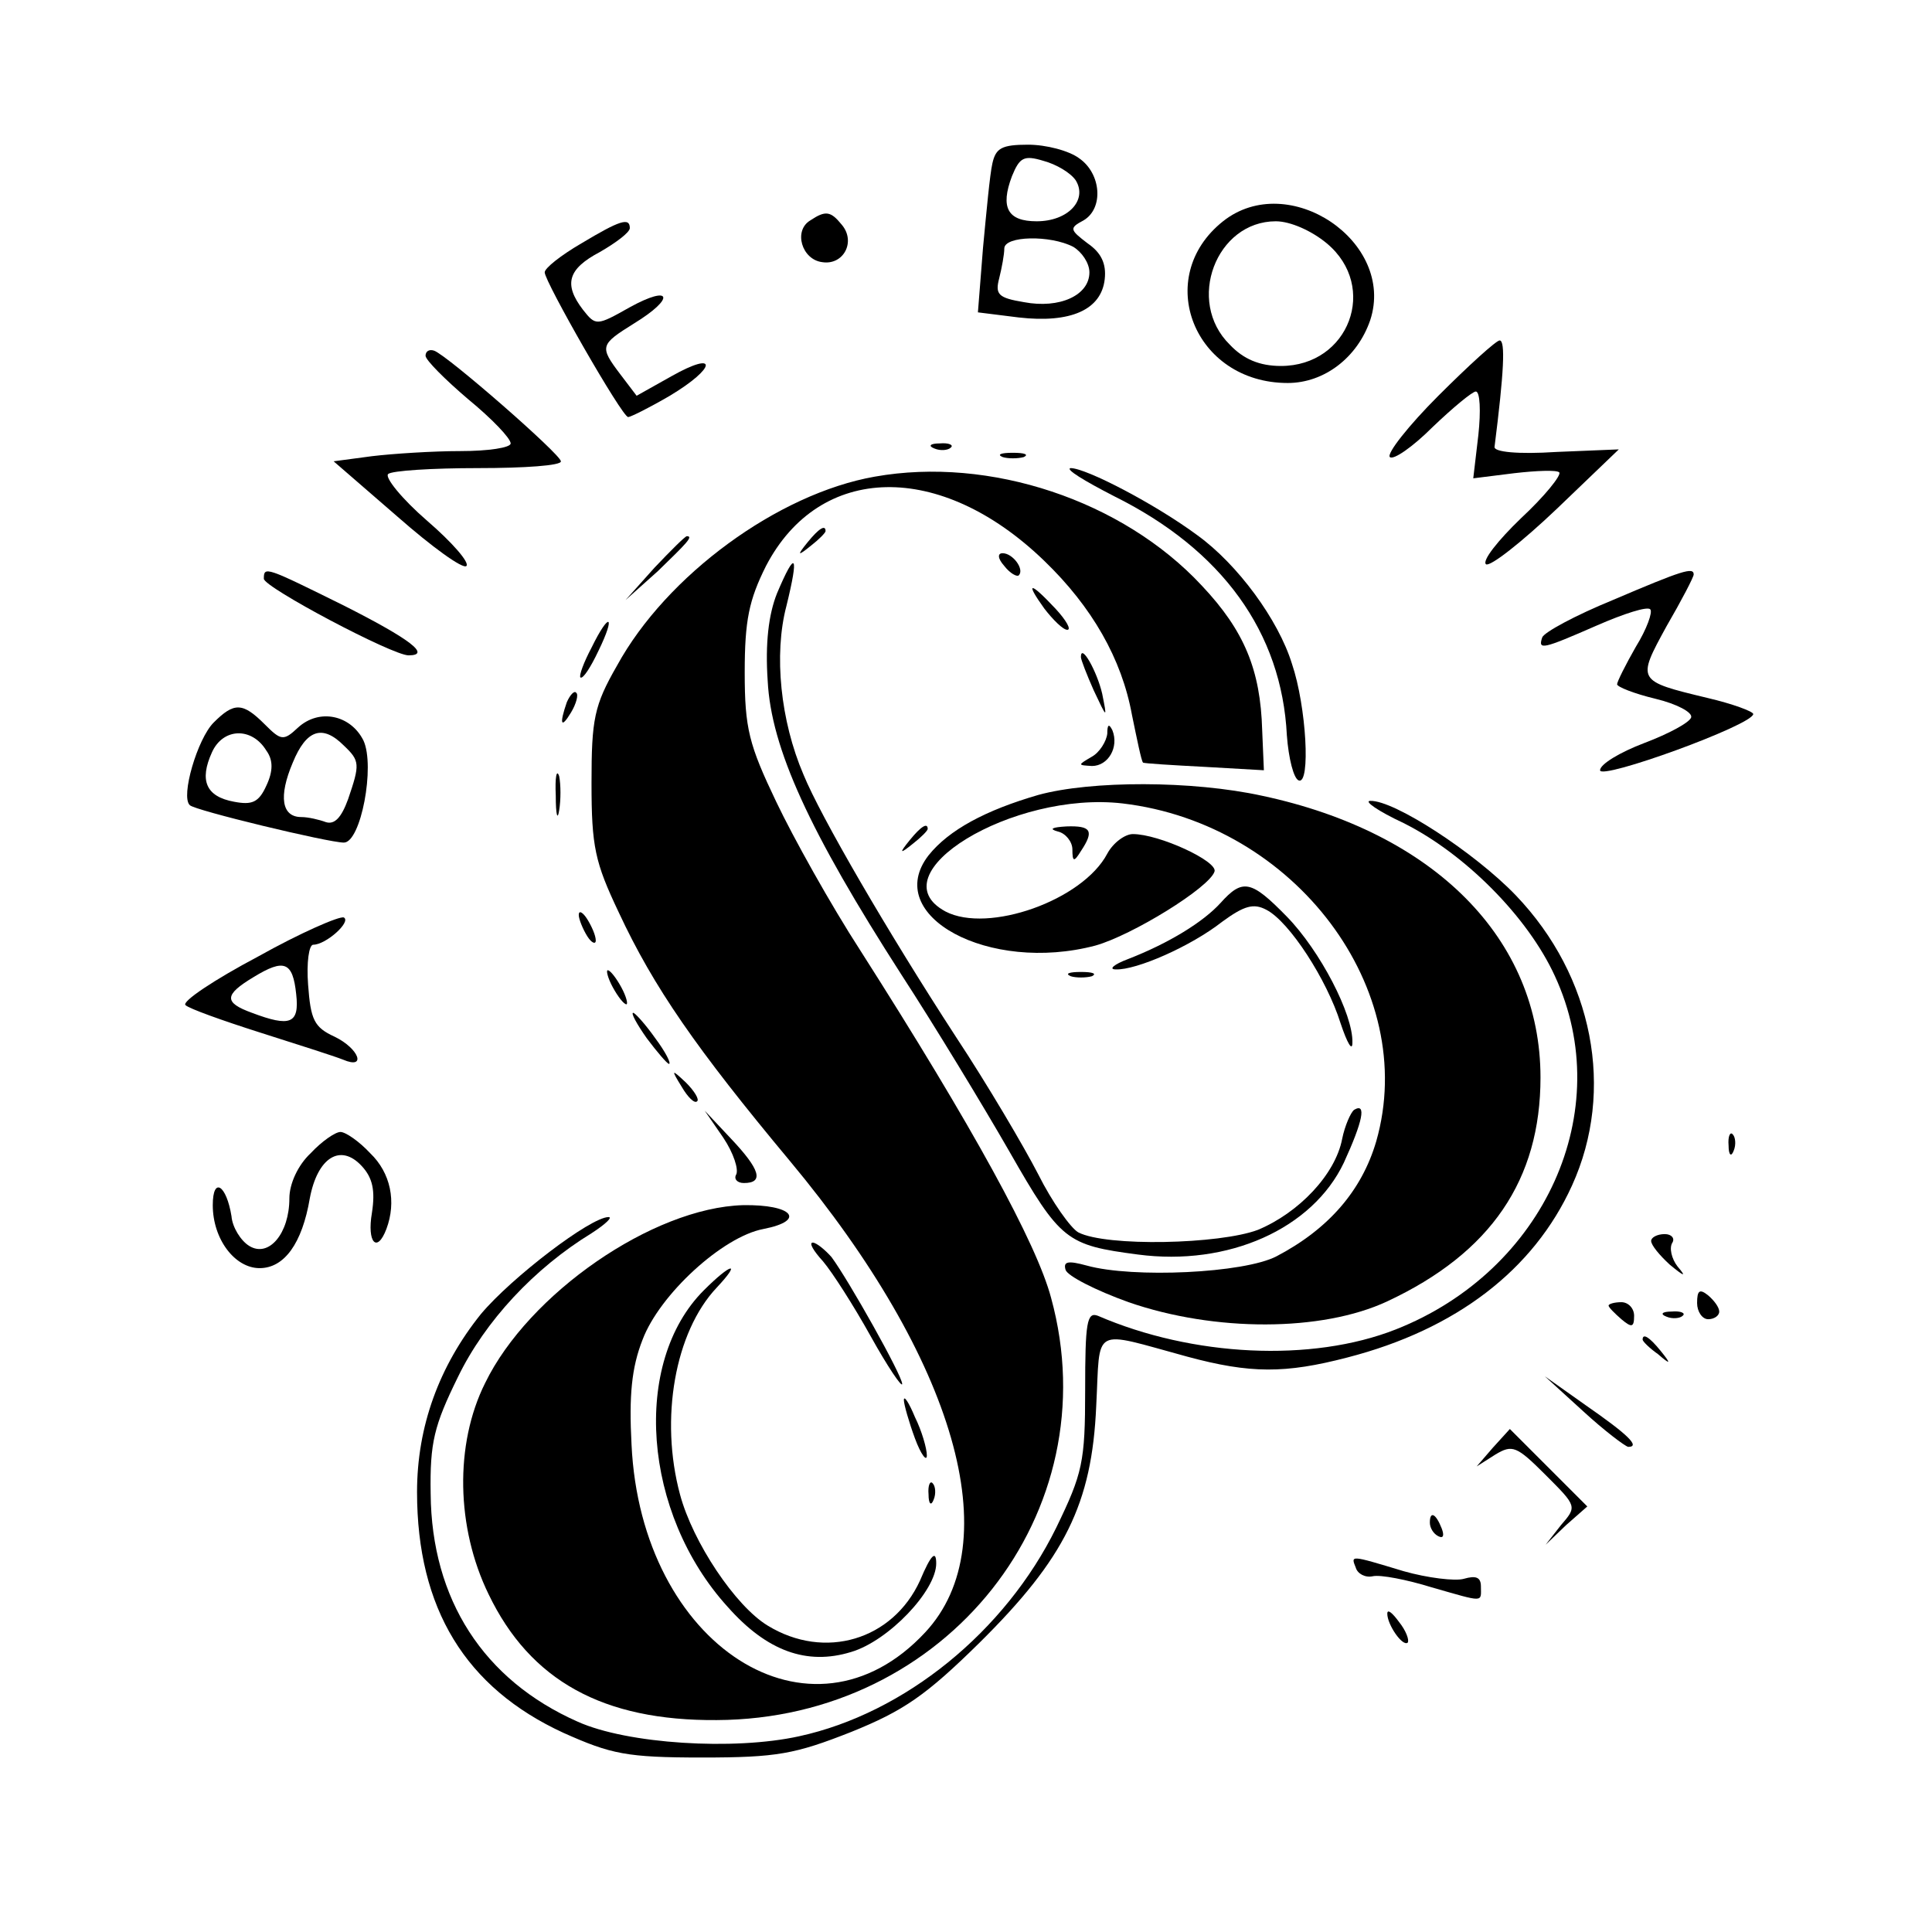 <?xml version="1.0" standalone="no"?>
<!DOCTYPE svg PUBLIC "-//W3C//DTD SVG 20010904//EN"
 "http://www.w3.org/TR/2001/REC-SVG-20010904/DTD/svg10.dtd">
<svg version="1.0" xmlns="http://www.w3.org/2000/svg"
 width="227pt" height="227pt" viewBox="0 0 227 227"
 preserveAspectRatio="xMidYMid meet">
<g transform="translate(0,227) scale(0.1,-0.1)"
fill="#000000" stroke="none">
<path d="M1166 2078 c-3 -13 -7 -57 -11 -99 l-6 -76 48 -6 c61 -7 97 9 101 45
2 18 -4 31 -20 42 -21 16 -22 18 -5 27 24 14 21 55 -5 73 -12 9 -39 16 -60 16
-31 0 -38 -4 -42 -22z m98 -20 c14 -23 -9 -48 -46 -48 -34 0 -43 16 -29 53 9
22 14 25 37 18 15 -4 32 -14 38 -23z m-3 -78 c10 -6 19 -19 19 -30 0 -27 -35
-43 -77 -35 -30 5 -34 9 -29 28 3 12 6 28 6 35 0 15 54 16 81 2z"/>
<path d="M1437 2010 c-83 -66 -34 -190 76 -190 43 0 82 30 97 74 30 92 -96
177 -173 116z m122 -26 c61 -51 26 -144 -54 -144 -25 0 -44 8 -60 25 -52 51
-16 145 54 145 17 0 42 -11 60 -26z"/>
<path d="M952 2011 c-20 -12 -10 -46 14 -49 25 -4 40 24 23 44 -13 16 -19 17
-37 5z"/>
<path d="M683 1984 c-24 -14 -43 -29 -43 -34 0 -11 91 -170 98 -170 3 0 25 11
49 25 55 33 57 54 2 23 l-41 -23 -19 25 c-25 33 -24 35 16 60 49 30 44 46 -5
19 -39 -22 -40 -22 -55 -3 -23 30 -18 48 20 68 19 11 35 23 35 28 0 13 -12 9
-57 -18z"/>
<path d="M1690 1805 c-35 -35 -61 -68 -57 -72 4 -4 27 12 50 35 24 23 47 42
51 42 5 0 6 -23 3 -51 l-6 -51 48 6 c26 3 50 4 53 1 3 -3 -17 -28 -45 -54 -27
-26 -46 -50 -41 -54 5 -3 42 26 83 65 l73 70 -73 -3 c-46 -3 -74 0 -73 6 11
87 13 125 6 125 -4 0 -36 -29 -72 -65z"/>
<path d="M500 1852 c0 -5 23 -28 50 -51 28 -23 50 -46 50 -52 0 -5 -26 -9 -59
-9 -32 0 -79 -3 -104 -6 l-45 -6 75 -65 c41 -36 77 -62 81 -58 4 4 -17 28 -46
53 -30 26 -50 51 -46 55 4 4 52 7 106 7 54 0 98 3 97 8 0 8 -134 125 -149 130
-6 2 -10 -1 -10 -6z"/>
<path d="M1098 1743 c7 -3 16 -2 19 1 4 3 -2 6 -13 5 -11 0 -14 -3 -6 -6z"/>
<path d="M1178 1733 c6 -2 18 -2 25 0 6 3 1 5 -13 5 -14 0 -19 -2 -12 -5z"/>
<path d="M1028 1710 c-114 -20 -245 -116 -303 -222 -27 -47 -30 -63 -30 -138
0 -75 4 -93 32 -152 41 -88 91 -160 201 -292 195 -234 257 -449 159 -554 -134
-144 -334 -16 -345 221 -3 57 0 90 13 123 20 53 94 121 142 130 51 10 34 29
-24 28 -106 -3 -252 -104 -303 -209 -36 -72 -34 -170 4 -248 49 -102 135 -149
268 -148 270 1 462 244 393 496 -17 64 -92 201 -224 408 -35 54 -79 133 -99
175 -32 67 -37 86 -37 152 0 61 5 85 25 125 63 121 205 124 327 6 56 -54 91
-115 103 -181 6 -29 11 -54 13 -56 1 -1 34 -3 72 -5 l70 -4 -2 47 c-2 71 -21
117 -71 170 -93 100 -249 152 -384 128z"/>
<path d="M1309 1687 c127 -63 197 -160 203 -281 2 -27 8 -51 14 -53 14 -5 9
87 -8 137 -16 52 -64 117 -111 151 -50 37 -131 79 -149 79 -7 -1 16 -15 51
-33z"/>
<path d="M949 1633 c-13 -16 -12 -17 4 -4 9 7 17 15 17 17 0 8 -8 3 -21 -13z"/>
<path d="M769 1603 l-34 -38 38 34 c34 33 42 41 34 41 -2 0 -19 -17 -38 -37z"/>
<path d="M1180 1605 c7 -9 15 -13 17 -11 7 7 -7 26 -19 26 -6 0 -6 -6 2 -15z"/>
<path d="M913 1573 c-10 -25 -14 -59 -11 -103 4 -79 49 -177 157 -345 39 -60
96 -154 127 -208 60 -105 67 -110 151 -121 106 -14 205 30 242 108 22 48 27
71 12 62 -4 -3 -11 -19 -14 -34 -8 -42 -51 -87 -99 -107 -45 -17 -178 -20
-211 -3 -9 5 -31 36 -47 68 -17 33 -60 106 -97 162 -80 123 -159 259 -179 308
-27 63 -35 141 -20 198 15 61 11 67 -11 15z"/>
<path d="M310 1590 c0 -10 151 -90 170 -90 27 0 2 19 -75 58 -93 46 -95 47
-95 32z"/>
<path d="M1895 1565 c-44 -18 -81 -38 -83 -44 -5 -15 0 -14 64 14 32 14 60 23
63 19 3 -3 -4 -23 -17 -44 -12 -21 -22 -41 -22 -44 0 -3 20 -11 45 -17 25 -6
44 -16 42 -22 -2 -6 -26 -19 -55 -30 -29 -11 -52 -25 -52 -32 0 -12 179 53
180 66 0 3 -24 12 -54 19 -83 20 -83 20 -48 84 18 31 32 58 32 61 0 9 -13 5
-95 -30z"/>
<path d="M1227 1555 c10 -13 22 -25 27 -25 5 0 -1 11 -14 25 -30 32 -36 32
-13 0z"/>
<path d="M695 1509 c-9 -17 -15 -33 -13 -35 3 -2 12 12 21 31 21 43 13 47 -8
4z"/>
<path d="M1270 1498 c0 -3 7 -21 15 -39 16 -34 16 -34 10 -4 -6 26 -25 60 -25
43z"/>
<path d="M666 1445 c-9 -26 -7 -32 5 -12 6 10 9 21 6 23 -2 3 -7 -2 -11 -11z"/>
<path d="M251 1421 c-19 -19 -39 -87 -28 -97 5 -6 163 -44 181 -44 20 0 37 90
23 120 -15 30 -52 38 -77 15 -17 -16 -20 -15 -39 4 -26 26 -36 26 -60 2z m62
-33 c8 -11 8 -24 0 -41 -9 -20 -17 -23 -38 -19 -33 6 -41 25 -26 58 13 29 47
30 64 2z m91 6 c19 -18 19 -22 5 -63 -8 -22 -16 -30 -26 -27 -8 3 -21 6 -29 6
-23 0 -27 24 -10 64 16 39 35 45 60 20z"/>
<path d="M1301 1408 c-1 -9 -9 -22 -18 -27 -17 -10 -17 -10 0 -11 19 0 32 22
24 42 -4 8 -6 7 -6 -4z"/>
<path d="M653 1335 c0 -22 2 -30 4 -17 2 12 2 30 0 40 -3 9 -5 -1 -4 -23z"/>
<path d="M1220 1336 c-62 -18 -105 -41 -129 -71 -55 -71 71 -139 196 -106 43
12 134 68 140 87 4 12 -65 44 -96 44 -9 0 -23 -10 -30 -23 -29 -55 -140 -94
-190 -68 -82 44 79 142 208 127 203 -24 349 -219 298 -397 -17 -58 -56 -103
-117 -135 -38 -20 -169 -26 -223 -11 -22 6 -28 5 -25 -5 2 -7 35 -24 74 -38
101 -35 227 -35 304 1 122 57 180 143 180 263 0 163 -125 288 -327 331 -82 18
-201 18 -263 1z"/>
<path d="M1649 1303 c72 -36 146 -110 178 -180 73 -158 -12 -346 -187 -415
-99 -39 -239 -32 -350 16 -13 5 -15 -8 -15 -87 0 -85 -3 -98 -34 -162 -60
-122 -178 -218 -302 -245 -77 -17 -202 -9 -260 17 -111 49 -172 144 -173 268
-1 60 4 80 32 137 32 66 90 128 157 169 17 11 25 19 20 19 -21 0 -114 -71
-150 -114 -49 -61 -75 -132 -75 -209 0 -137 57 -230 172 -283 56 -25 74 -29
163 -29 88 0 109 4 175 30 62 25 88 43 151 105 100 99 132 163 137 278 5 95
-7 89 107 58 74 -20 115 -20 188 -1 128 33 219 103 264 202 51 112 25 246 -66
341 -48 50 -143 112 -171 111 -8 0 9 -12 39 -26z"/>
<path d="M1069 1283 c-13 -16 -12 -17 4 -4 9 7 17 15 17 17 0 8 -8 3 -21 -13z"/>
<path d="M1243 1293 c9 -2 17 -12 17 -21 0 -15 2 -15 10 -2 16 24 12 30 -17
29 -17 -1 -21 -3 -10 -6z"/>
<path d="M1434 1209 c-20 -22 -60 -47 -109 -66 -16 -6 -23 -12 -14 -12 24 -1
88 27 125 56 26 19 37 22 52 14 27 -14 71 -82 87 -133 8 -24 14 -34 14 -23 1
33 -38 108 -77 148 -42 43 -52 45 -78 16z"/>
<path d="M303 1146 c-51 -27 -90 -53 -85 -57 4 -4 43 -18 87 -32 44 -14 88
-28 98 -32 28 -12 19 13 -10 27 -24 11 -28 20 -31 61 -2 26 1 47 6 47 15 0 45
27 36 32 -5 2 -51 -18 -101 -46z m45 -44 c4 -35 -7 -39 -52 -22 -33 12 -33 21
2 42 36 22 46 18 50 -20z"/>
<path d="M680 1195 c0 -5 5 -17 10 -25 5 -8 10 -10 10 -5 0 6 -5 17 -10 25 -5
8 -10 11 -10 5z"/>
<path d="M720 1110 c6 -11 13 -20 16 -20 2 0 0 9 -6 20 -6 11 -13 20 -16 20
-2 0 0 -9 6 -20z"/>
<path d="M1258 1123 c6 -2 18 -2 25 0 6 3 1 5 -13 5 -14 0 -19 -2 -12 -5z"/>
<path d="M760 1050 c12 -16 24 -30 26 -30 3 0 -4 14 -16 30 -12 17 -24 30 -26
30 -3 0 4 -13 16 -30z"/>
<path d="M801 993 c7 -12 15 -20 18 -17 3 2 -3 12 -13 22 -17 16 -18 16 -5 -5z"/>
<path d="M850 933 c12 -18 18 -37 15 -43 -3 -5 1 -10 9 -10 24 0 19 16 -15 52
l-31 33 22 -32z"/>
<path d="M365 915 c-15 -14 -25 -36 -25 -53 0 -41 -24 -70 -47 -56 -10 6 -20
22 -21 35 -6 37 -22 47 -22 13 0 -40 26 -74 55 -74 29 0 50 29 59 82 9 48 36
65 61 38 13 -14 16 -29 12 -55 -6 -35 6 -48 17 -19 12 32 5 66 -19 89 -13 14
-29 25 -35 25 -6 0 -22 -11 -35 -25z"/>
<path d="M2031 924 c0 -11 3 -14 6 -6 3 7 2 16 -1 19 -3 4 -6 -2 -5 -13z"/>
<path d="M1940 812 c0 -5 10 -17 22 -28 17 -14 20 -15 9 -2 -7 9 -10 22 -6 28
3 5 -1 10 -9 10 -9 0 -16 -4 -16 -8z"/>
<path d="M967 788 c11 -13 36 -52 56 -88 20 -36 37 -61 37 -56 0 10 -63 122
-83 149 -8 9 -18 17 -22 17 -5 0 1 -10 12 -22z"/>
<path d="M827 754 c-85 -85 -72 -262 28 -372 46 -52 93 -69 145 -53 44 13 100
72 100 104 0 16 -6 11 -19 -20 -32 -70 -112 -94 -179 -53 -38 23 -88 98 -103
154 -24 89 -6 191 43 243 30 32 17 29 -15 -3z"/>
<path d="M1994 739 c0 -10 6 -19 13 -19 7 0 13 4 13 9 0 5 -6 13 -13 19 -10 8
-13 6 -13 -9z"/>
<path d="M1890 736 c0 -2 7 -9 15 -16 12 -10 15 -10 15 4 0 9 -7 16 -15 16 -8
0 -15 -2 -15 -4z"/>
<path d="M1958 723 c7 -3 16 -2 19 1 4 3 -2 6 -13 5 -11 0 -14 -3 -6 -6z"/>
<path d="M1930 696 c0 -2 8 -10 18 -17 15 -13 16 -12 3 4 -13 16 -21 21 -21
13z"/>
<path d="M1860 612 c25 -23 49 -41 53 -42 15 0 -1 15 -50 49 l-48 34 45 -41z"/>
<path d="M1062 625 c0 -5 6 -26 13 -45 7 -19 14 -28 14 -20 0 8 -6 29 -14 45
-7 17 -13 26 -13 20z"/>
<path d="M1754 569 l-19 -22 22 14 c20 12 25 10 59 -24 37 -37 37 -37 18 -59
l-18 -23 24 23 25 22 -46 46 -45 45 -20 -22z"/>
<path d="M1091 514 c0 -11 3 -14 6 -6 3 7 2 16 -1 19 -3 4 -6 -2 -5 -13z"/>
<path d="M1680 481 c0 -6 4 -13 10 -16 6 -3 7 1 4 9 -7 18 -14 21 -14 7z"/>
<path d="M1593 428 c2 -7 11 -12 20 -10 9 2 40 -4 69 -13 63 -18 58 -18 58 1
0 11 -6 13 -20 9 -10 -3 -43 1 -71 9 -63 19 -62 19 -56 4z"/>
<path d="M1630 374 c0 -13 18 -39 24 -34 2 3 -2 14 -10 24 -8 11 -14 16 -14
10z"/>
</g>
</svg>
